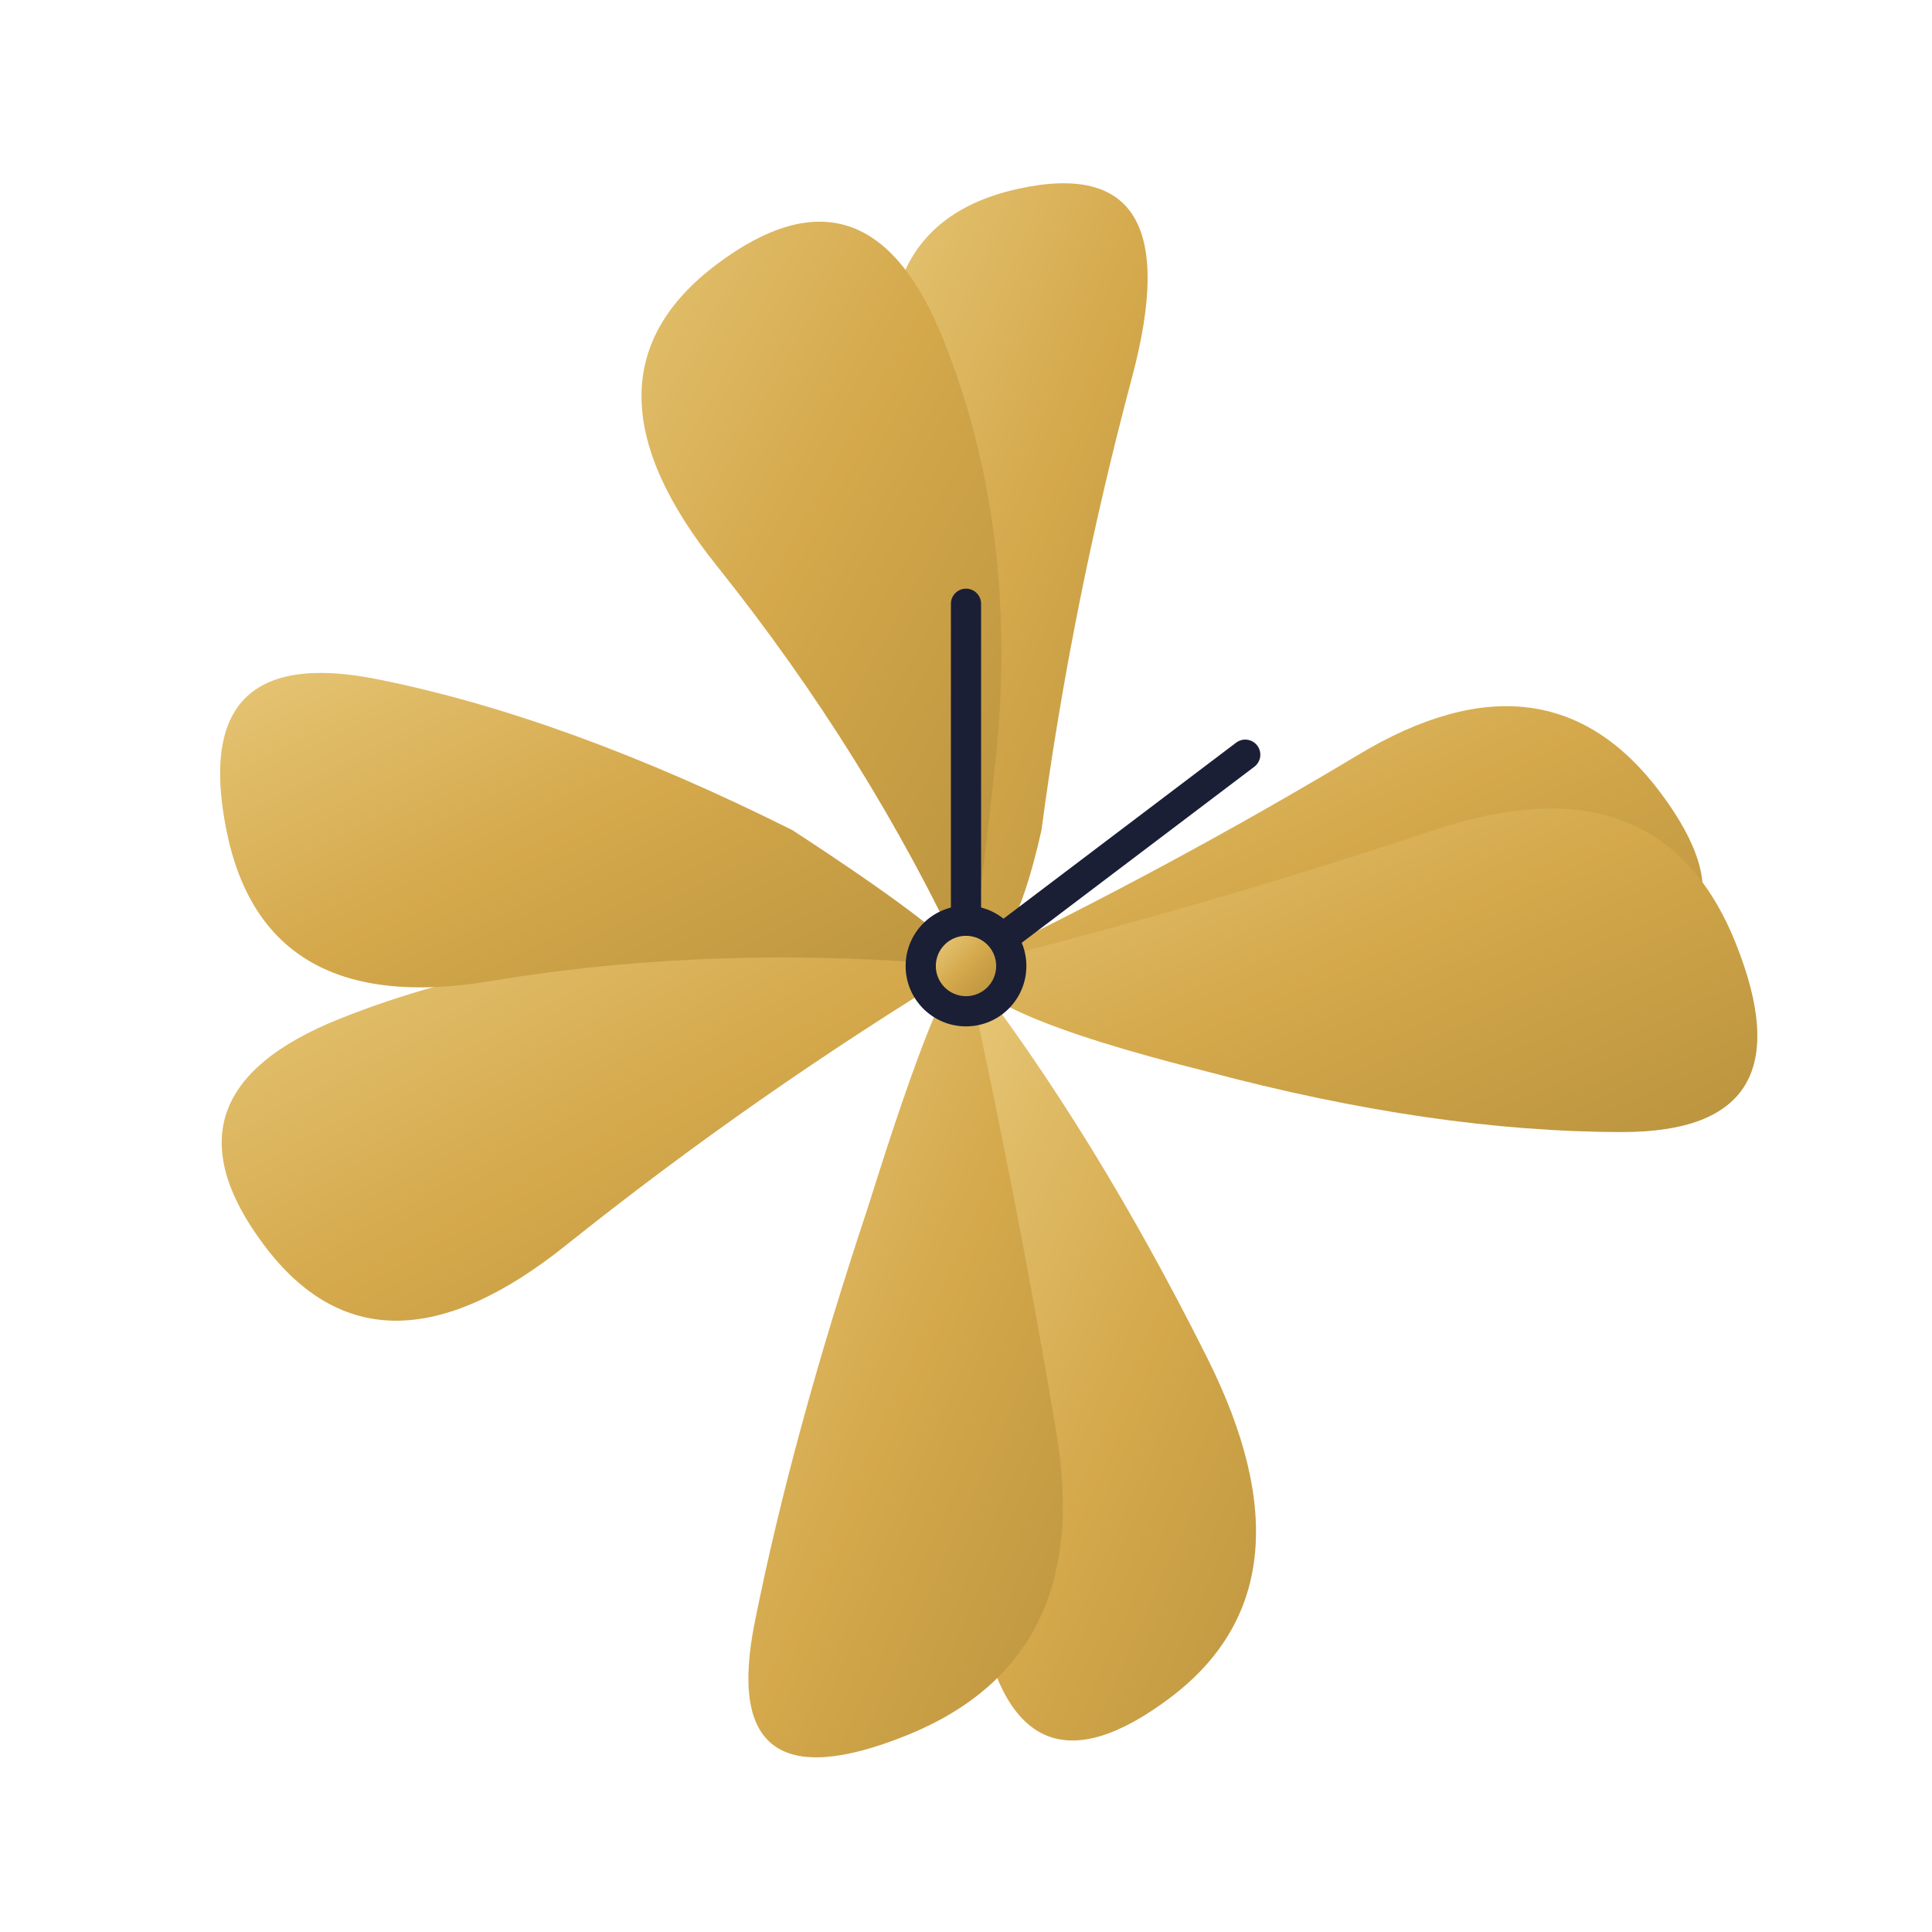 <svg xmlns="http://www.w3.org/2000/svg" viewBox="0 0 512 512" width="512" height="512">
  <defs>
    <linearGradient id="vortxxGold" x1="0%" y1="0%" x2="100%" y2="100%">
      <stop offset="0%" style="stop-color:#E8C97A"/>
      <stop offset="50%" style="stop-color:#D4A84B"/>
      <stop offset="100%" style="stop-color:#B8923D"/>
    </linearGradient>
  </defs>
  
  <!-- 8 Curved Spiral Blades -->
  <g fill="url(#vortxxGold)">
    <!-- Each blade is a curved shape spiraling outward -->
    <path d="M256 256 Q256 180 240 120 Q224 60 270 50 Q316 40 300 100 Q284 160 276 220 Q268 256 256 256Z"/>
    <path d="M256 256 Q310 230 360 200 Q410 170 440 210 Q470 250 420 260 Q370 270 310 268 Q256 266 256 256Z"/>
    <path d="M256 256 Q290 300 320 360 Q350 420 310 450 Q270 480 260 430 Q250 380 254 320 Q258 256 256 256Z"/>
    <path d="M256 256 Q200 290 150 330 Q100 370 70 330 Q40 290 90 270 Q140 250 200 252 Q256 254 256 256Z"/>
    <path d="M256 256 Q230 200 190 150 Q150 100 190 70 Q230 40 250 90 Q270 140 264 200 Q258 256 256 256Z"/>
    <path d="M256 256 Q320 240 380 220 Q440 200 460 250 Q480 300 430 300 Q380 300 320 284 Q256 268 256 256Z"/>
    <path d="M256 256 Q270 320 280 380 Q290 440 240 460 Q190 480 200 430 Q210 380 230 320 Q250 256 256 256Z"/>
    <path d="M256 256 Q190 250 130 260 Q70 270 60 220 Q50 170 100 180 Q150 190 210 220 Q256 250 256 256Z"/>
  </g>
  
  <!-- Clock hands -->
  <g stroke="#1A1F36" stroke-width="8" stroke-linecap="round">
    <line x1="256" y1="256" x2="256" y2="160"/>
    <line x1="256" y1="256" x2="330" y2="200"/>
  </g>
  
  <!-- Center hub -->
  <circle cx="256" cy="256" r="16" fill="#1A1F36"/>
  <circle cx="256" cy="256" r="8" fill="url(#vortxxGold)"/>
</svg>
